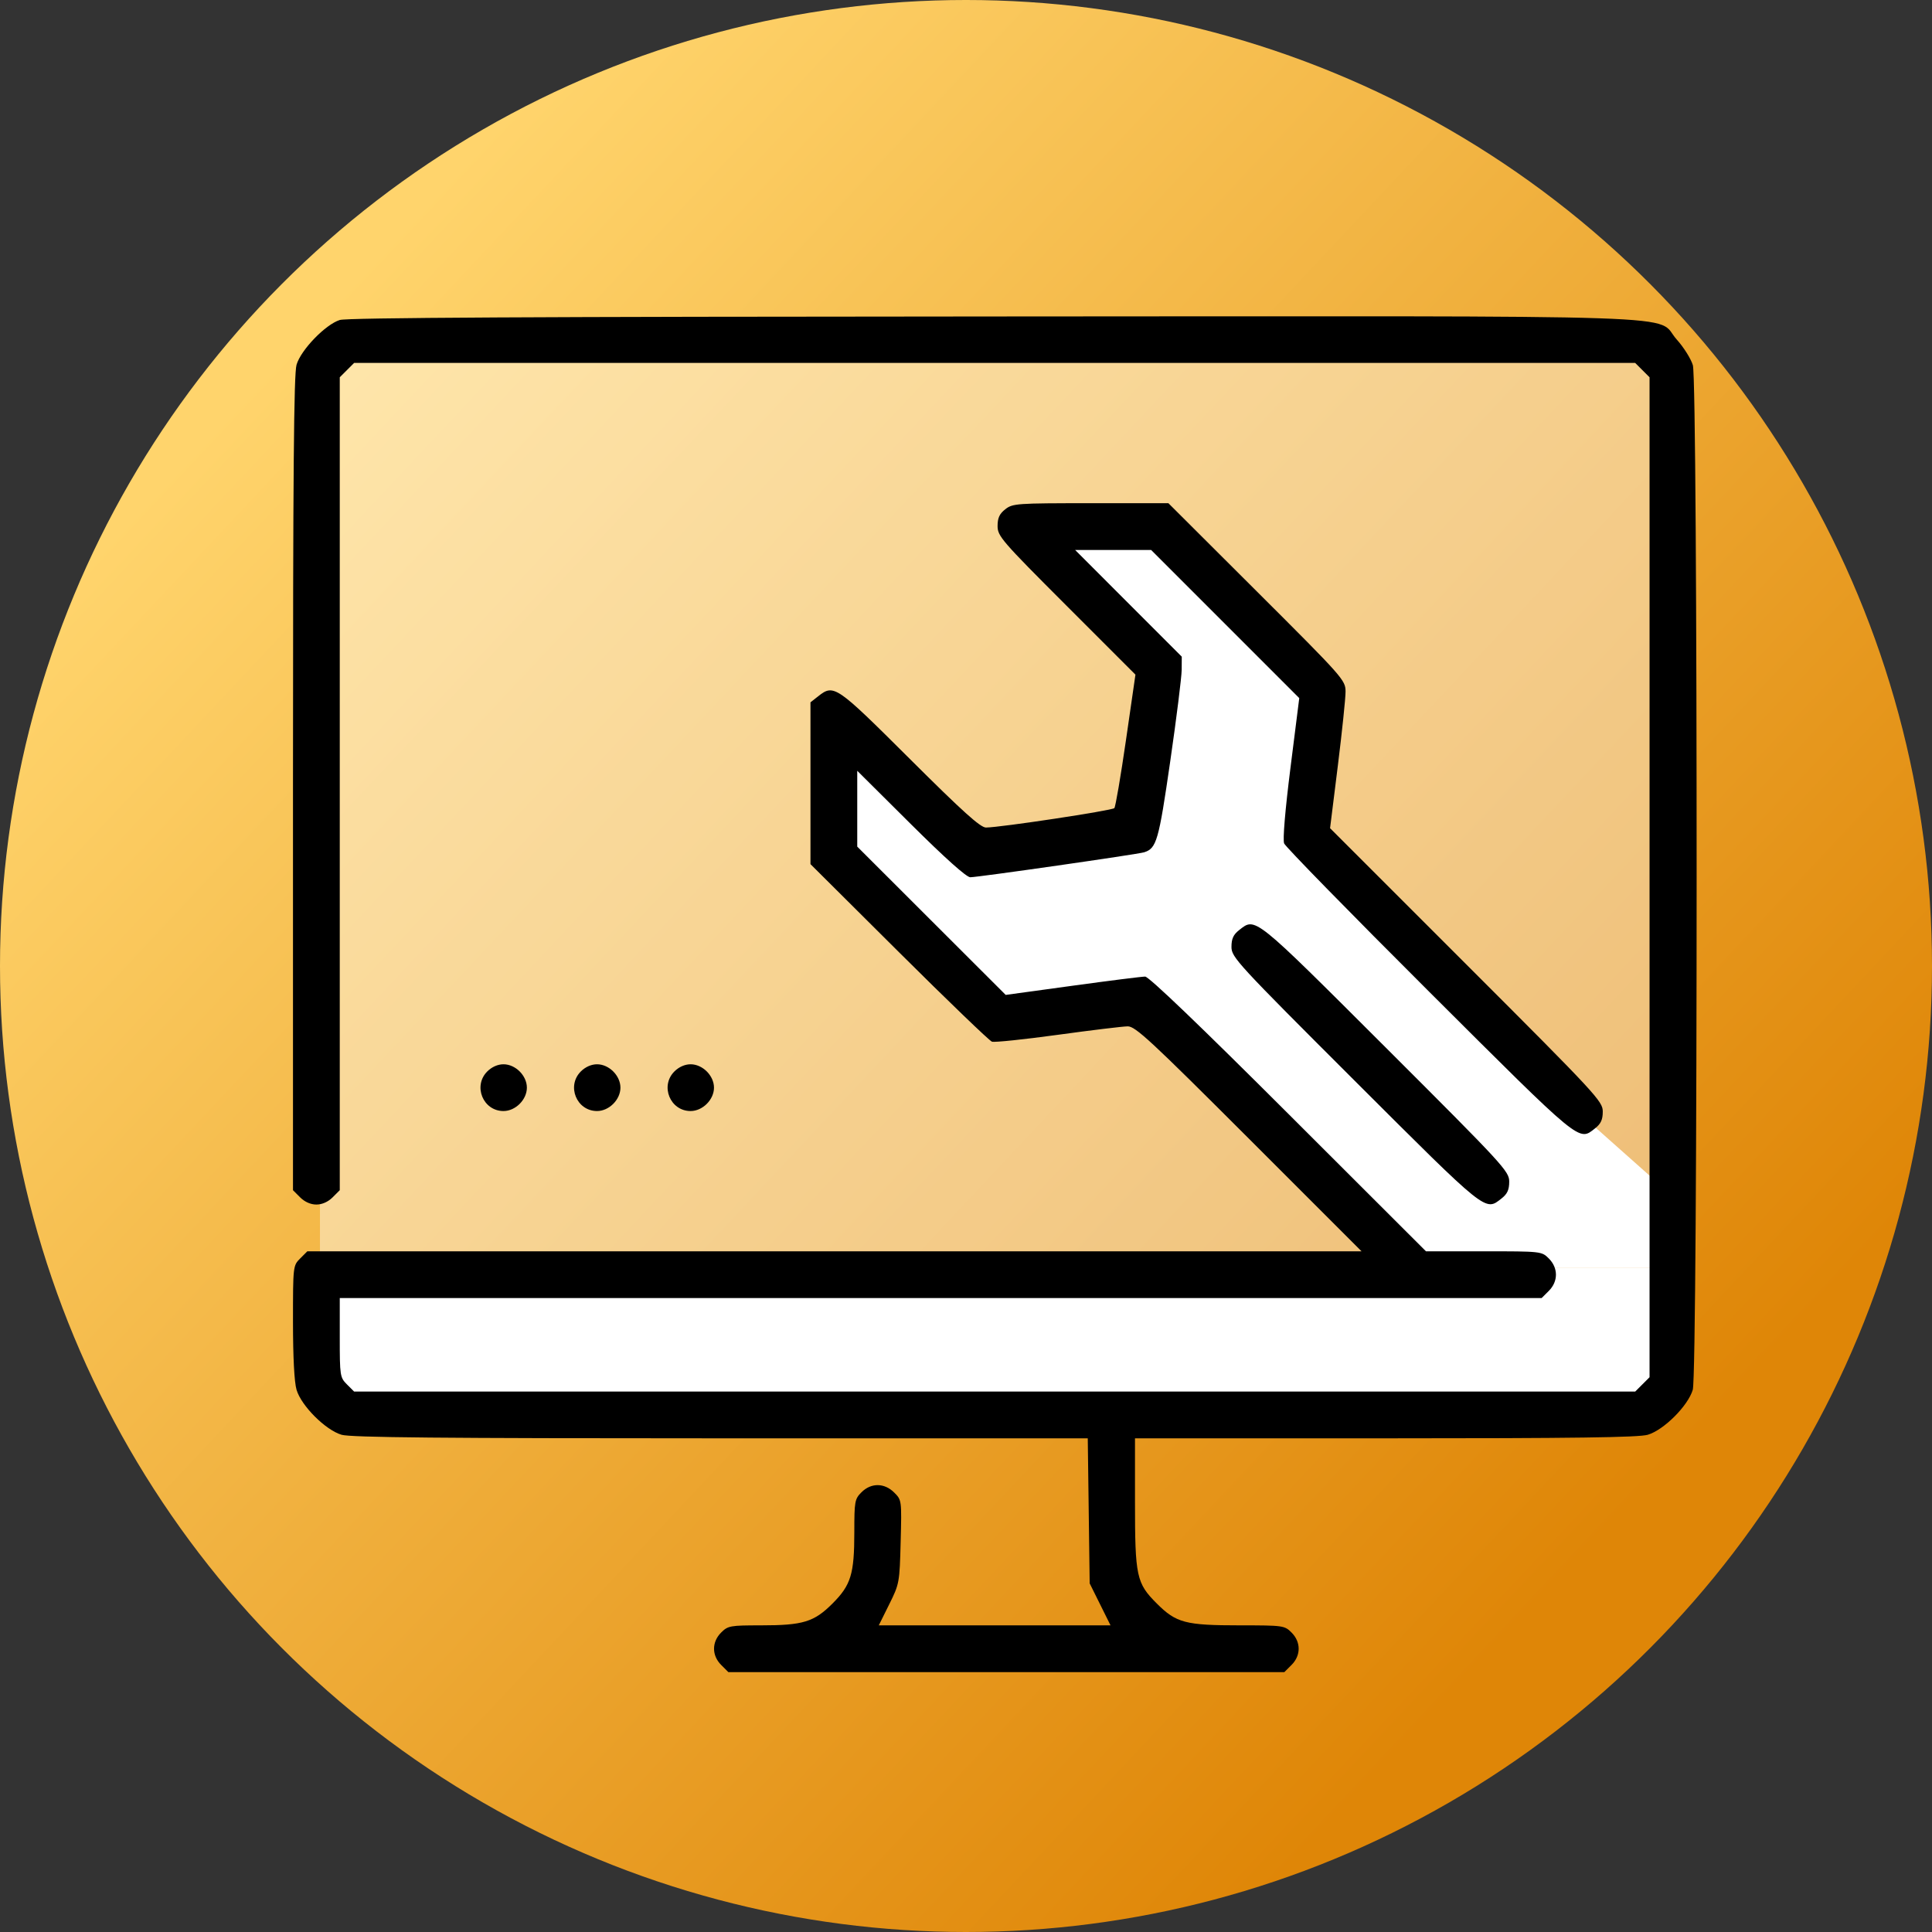 <svg width="3152" height="3152" viewBox="0 0 3152 3152" fill="none" xmlns="http://www.w3.org/2000/svg">
<rect x="0" y="0" width="3152" height="3152" fill="#333333" stroke="none"/>
<circle cx="1576" cy="1576" r="1576" fill="url(#paint0_linear_62_343)"/>
<rect x="522" y="564" width="2200" height="1612" fill="white" fill-opacity="0.43"/>
<path d="M2126 1372L2590 1828L2734 1956V2068H2294L1846 1620L1630 1660L1382 1412V1204L1582 1372H1846L1894 1084L1670 860H1894L2166 1124L2126 1372Z" fill="white"/>
<rect x="534" y="2068" width="2160" height="216" fill="white"/>
<path fill-rule="evenodd" clip-rule="evenodd" d="M554.317 522.056C530.907 529.431 490.979 570.757 483.8 595.043C479.369 610.037 478 771.173 478 1278.22V1941.78L489.71 1953.48C497.089 1960.86 506.867 1965.18 516.158 1965.18C525.45 1965.18 535.228 1960.86 542.607 1953.48L554.317 1941.78V1278.64V615.511L566.027 603.811L577.732 592.106H1622.75H2667.78L2679.48 603.811L2691.19 615.511V1431.21V2246.9L2679.48 2258.6L2667.78 2270.31H1622.75H577.732L566.027 2258.6C554.746 2247.33 554.317 2244.53 554.317 2182.32V2117.74H1534.73H2515.14L2526.85 2106.04C2542.34 2090.56 2542.34 2068.65 2526.85 2053.17C2515.21 2041.53 2514.61 2041.46 2420.79 2041.46H2326.43L2102.07 1817.38C1958.27 1673.76 1874.32 1593.29 1868.28 1593.27C1863.1 1593.24 1809.79 1599.96 1749.81 1608.2L1640.77 1623.16L1519.67 1502.19L1398.57 1381.22V1319.37V1257.53L1485.91 1344.37C1541.87 1400 1576.75 1431.21 1582.97 1431.21C1595.38 1431.21 1856.28 1393.76 1866.58 1390.5C1886.92 1384.06 1890.37 1372.07 1909.2 1242.07C1919.4 1171.72 1927.8 1104.53 1927.88 1092.75L1928.02 1071.35L1841.02 984.291L1754.02 897.234H1816.01H1878.01L1998.85 1018.09L2119.7 1138.95L2105.38 1252.55C2096.63 1322 2092.6 1369.99 2095.02 1376.03C2097.18 1381.47 2203.82 1490.51 2331.99 1618.34C2582 1867.7 2575.26 1862.14 2602.3 1840.87C2611.81 1833.4 2614.87 1826.72 2614.87 1813.48C2614.87 1796.74 2605.1 1786.19 2392.41 1573.57L2169.96 1351.18L2182.63 1249.36C2189.6 1193.36 2195.27 1138.9 2195.22 1128.36C2195.13 1109.6 2192.01 1106.07 2050.66 965.068L1906.19 820.952H1779.43C1658.4 820.952 1652.09 821.4 1640.09 830.835C1630.6 838.302 1627.52 844.986 1627.52 858.211C1627.52 874.683 1634.09 882.273 1739.99 988.191L1852.44 1100.67L1836.98 1207.53C1828.47 1266.31 1819.94 1316.21 1818.03 1318.42C1814.64 1322.36 1631.95 1349.98 1608.57 1350.1C1599.52 1350.14 1570.69 1324.16 1484.33 1238.12C1363.63 1117.86 1360.54 1115.74 1334.82 1135.96L1322.26 1145.84V1277.83V1409.81L1466.54 1553.38C1545.9 1632.34 1614.2 1698.08 1618.32 1699.47C1622.43 1700.86 1670.73 1695.83 1725.64 1688.28C1780.54 1680.74 1831.92 1674.52 1839.8 1674.46C1852.35 1674.37 1876.94 1697.16 2037.73 1857.91L2221.32 2041.46H1361.37H501.415L489.71 2053.17C478.091 2064.78 478 2065.58 478 2156.31C478 2214.17 480.132 2254.96 483.8 2267.37C491.541 2293.56 531.055 2333.06 557.255 2340.79C572.213 2345.21 719.505 2346.59 1175.77 2346.59H1774.65L1776.21 2464.91L1777.77 2583.23L1794.79 2617.47L1811.8 2651.72H1622.75H1433.7L1450.67 2617.54C1467.34 2583.99 1467.68 2582.14 1469.4 2515.35C1471.15 2447.64 1471.11 2447.26 1458.93 2435.1C1442.92 2419.09 1421.22 2418.87 1405.51 2434.58C1394.48 2445.6 1393.8 2449.34 1393.8 2499.58C1393.8 2568.09 1388.33 2586 1358.19 2616.12C1328.05 2646.25 1310.14 2651.72 1241.59 2651.72C1191.33 2651.72 1187.59 2652.39 1176.56 2663.42C1161.07 2678.9 1161.07 2700.82 1176.56 2716.3L1188.27 2728H1641.83H2095.4L2107.1 2716.3C2122.6 2700.82 2122.6 2678.9 2107.1 2663.42C2095.7 2652.02 2093.51 2651.72 2022.99 2651.72C1934.05 2651.72 1918.97 2647.77 1887.32 2616.12C1853.97 2582.79 1851.7 2572.23 1851.7 2449.73V2346.59H2260.16C2566.92 2346.59 2673.51 2345.15 2688.25 2340.79C2714.45 2333.06 2753.97 2293.56 2761.71 2267.37C2770.01 2239.27 2770.14 623.449 2761.84 595.749C2758.72 585.346 2746.89 566.519 2735.54 553.908C2698 512.168 2804.63 515.763 1620.71 516.311C869.973 516.659 566.256 518.294 554.317 522.056ZM2021.68 1517.37C2012.15 1524.86 2009.11 1531.52 2009.11 1544.86C2009.11 1561.71 2017.83 1571.18 2210.76 1763.83C2427.11 1979.86 2422.82 1976.41 2449.67 1955.3C2459.2 1947.81 2462.24 1941.15 2462.24 1927.81C2462.24 1910.96 2453.52 1901.49 2260.59 1708.85C2044.23 1492.81 2048.53 1496.26 2021.68 1517.37ZM794.977 1748.04C771.314 1771.69 788.08 1812.62 821.426 1812.62C841.035 1812.62 859.585 1794.08 859.585 1774.48C859.585 1754.88 841.035 1736.34 821.426 1736.34C812.134 1736.34 802.356 1740.66 794.977 1748.04ZM947.611 1748.04C923.948 1771.69 940.714 1812.62 974.06 1812.62C993.669 1812.62 1012.22 1794.08 1012.22 1774.48C1012.22 1754.88 993.669 1736.34 974.06 1736.34C964.768 1736.34 954.99 1740.66 947.611 1748.04ZM1100.25 1748.04C1076.58 1771.69 1093.35 1812.62 1126.69 1812.62C1146.3 1812.62 1164.85 1794.08 1164.85 1774.48C1164.85 1754.88 1146.3 1736.34 1126.69 1736.34C1117.4 1736.34 1107.62 1740.66 1100.25 1748.04Z" fill="black"/>
<defs>
<linearGradient id="paint0_linear_62_343" x1="418.371" y1="617.402" x2="2530.54" y2="2599.59" gradientUnits="userSpaceOnUse">
<stop stop-color="#FFD46C"/>
<stop offset="1" stop-color="#DF8607"/>
</linearGradient>
</defs>
</svg>
